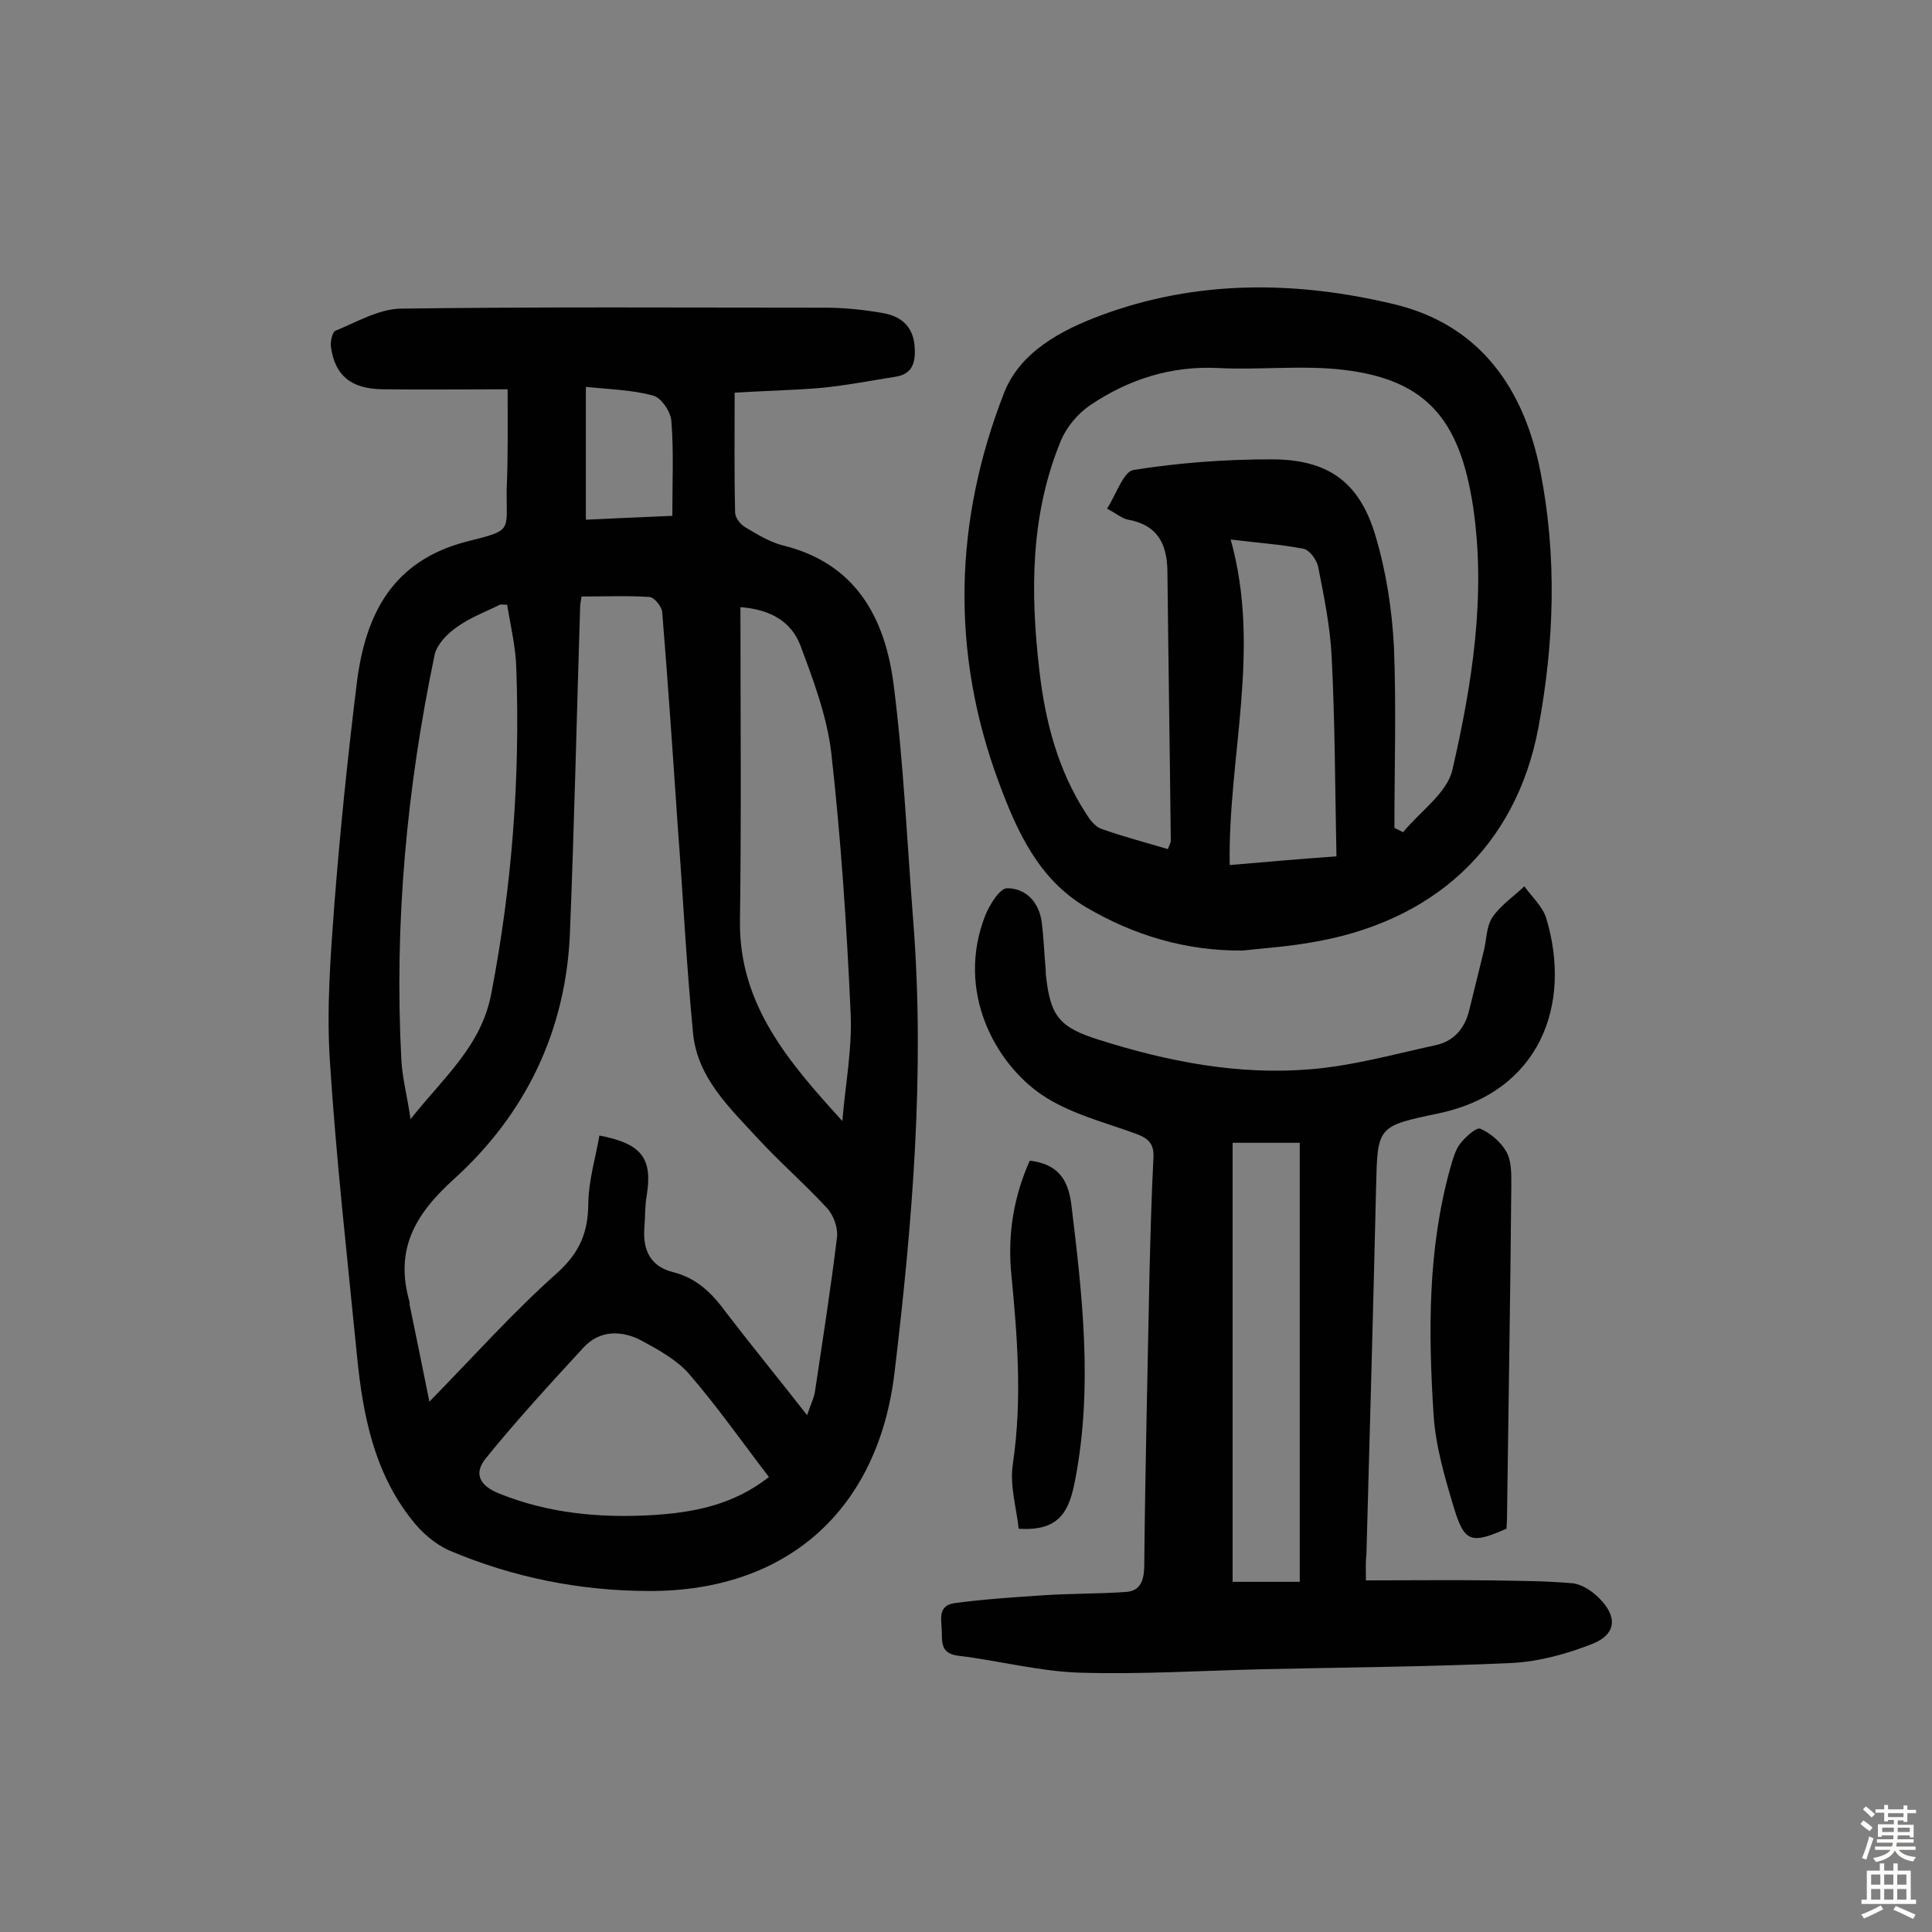<svg enable-background="new 0 0 400 400" viewBox="0 0 400 400" xmlns="http://www.w3.org/2000/svg"><rect x="0" y="0" width="400" height="400" fill="#808080" stroke="none"/><g fill="#010102"><path d="m105.1 80.6c-8.8 0-17.4.1-25.9 0-6.6-.1-9.9-2.9-10.7-8.9-.1-1 .3-2.9.9-3.2 4.4-1.8 9-4.5 13.5-4.6 29.2-.4 58.5-.2 87.7-.2 4 0 8.1.4 12.1 1.1 4.1.7 6.6 3 6.7 7.6.1 3.1-.8 5.1-4 5.6-5.1.8-10.2 1.8-15.3 2.3-5.8.5-11.6.6-18 1 0 8.6-.1 16.7.1 24.8 0 1 1 2.4 2 3 2.5 1.5 5.1 3.1 7.8 3.8 15.2 3.7 21.2 15 23 28.7 2.1 16.4 2.8 32.9 4.1 49.4 2.4 31.2-.2 62.2-3.9 93.2-3.4 28.4-22.2 45.2-50.6 45.2-14.5 0-28.4-2.8-41.6-8.4-2.9-1.3-5.7-3.7-7.7-6.3-7.9-9.9-10.2-21.9-11.4-34.1-2-20.3-4.3-40.6-5.6-60.9-.7-10.6.1-21.4.9-32.1 1.2-15.5 2.8-31 4.7-46.4 1.8-14 7.3-25.1 22.8-29.1 9.6-2.4 8.1-2 8.2-10.8.3-6.6.2-13 .2-20.7zm62 212.4c.8-2.4 1.4-3.5 1.6-4.7 1.6-10.7 3.3-21.5 4.6-32.2.2-1.9-.7-4.5-2.1-6-4.6-5-9.8-9.5-14.4-14.5-5.8-6.3-12.4-12.5-13.3-21.6-1.4-14.3-2.1-28.8-3.2-43.2-1-14.7-2-29.4-3.2-44.1-.1-1.1-1.6-3-2.6-3.1-4.6-.3-9.3-.1-14.1-.1-.2 1.2-.3 1.8-.3 2.5-.7 22.4-1.2 44.7-2.1 67.1-.8 20.3-9.2 37.6-24 51-8.2 7.4-12.3 14.7-9.2 25.5v.5c1.4 6.8 2.8 13.6 4.1 20.1 9.1-9.3 17.3-18.5 26.4-26.6 4.8-4.3 6.5-8.6 6.5-14.6.1-4.7 1.5-9.3 2.3-13.9 8.9 1.7 11 4.8 9.8 12.4-.4 2.2-.3 4.5-.5 6.8-.3 4.5 1.2 7.9 6 9.1s8 4.3 10.9 8.3c5.3 6.9 10.7 13.5 16.8 21.3zm-62.1-167.8c-.9 0-1.3-.1-1.5 0-3 1.5-6.3 2.7-9 4.7-1.9 1.3-4 3.5-4.5 5.6-5.8 27.7-8.4 55.7-6.9 84 .2 3.7 1.2 7.4 1.9 12.2 7-8.8 14.6-15.1 16.7-25.9 4.3-22.3 6-44.6 5.2-67.3-.1-4.5-1.2-8.9-1.9-13.3zm69.4 106.9c.6-7.5 2.1-15.1 1.7-22.6-.8-17.9-2-35.9-4-53.7-.9-7.5-3.7-15-6.4-22.2-1.8-4.7-5.9-7.4-12.4-7.9 0 21.9.2 43.4-.1 65-.2 17.4 10.2 29.3 21.2 41.4zm-15.2 73.7c-5.6-7.3-10.7-14.6-16.5-21.3-2.5-2.9-6.3-5-9.8-6.9-4.1-2.2-8.7-2.3-12.1 1.4-6.9 7.5-13.8 15-20.2 22.9-2.6 3.2-1.3 5.7 2.7 7.3 10.1 4.1 20.7 5.1 31.5 4.5 8.5-.5 16.9-2 24.4-7.9zm-37.9-198.2c5.8-.3 11.3-.5 17.9-.8 0-7.1.3-13.4-.2-19.6-.1-1.9-2.1-4.9-3.8-5.3-4.4-1.2-9.1-1.3-13.9-1.8z"/><path d="m257.3 196.8c-11.7.1-22.5-3.1-32.5-9-9.8-5.8-14.3-15.8-18-25.8-10-26.9-9.3-54.1 1.1-80.7 3.3-8.4 11.7-12.9 20-16 19.9-7.4 40.4-7.2 60.8-2.3 17.8 4.3 26.8 17.5 30.2 34.5 3.5 17.7 2.9 35.6-.4 53.2-4.7 24.8-21.9 40.4-47.5 44.5-4.6.8-9.2 1.1-13.7 1.6zm31.4-25.4 1.8.9c3.5-4.3 9.1-8.1 10.2-12.9 4.1-17.8 7-36.1 4.3-54.4-2.8-18.6-10-26.9-28.5-28.6-8-.7-16.2.2-24.2-.2-9.8-.5-18.6 2.3-26.6 7.7-2.5 1.7-4.8 4.4-6 7.2-6.4 15.4-6.4 31.5-4.5 47.8 1.2 10.4 3.8 20.4 9.5 29.3.8 1.3 1.9 2.9 3.3 3.4 4.5 1.6 9.1 2.8 13.8 4.2.3-.9.6-1.3.6-1.7-.2-18.6-.5-37.3-.7-55.9-.1-5.7-2.1-9.5-8.1-10.6-1.2-.2-2.2-1.1-4.4-2.3 1.9-2.9 3.4-7.7 5.5-8 9.4-1.5 19-2.2 28.5-2.2 11.8 0 18.3 4.7 21.6 15.9 2.2 7.4 3.4 15.2 3.8 22.9.5 12.3.1 25 .1 37.5zm-12 5.9c-.3-14.3-.3-27.9-1-41.4-.3-6.2-1.6-12.5-2.8-18.6-.3-1.4-1.8-3.5-3.1-3.7-4.7-.9-9.4-1.2-15-1.9 6.4 22.9-.6 45-.2 67.4 7.9-.7 15.2-1.3 22.1-1.8z"/><path d="m282.8 327.2c9.1 0 17.5-.1 25.9 0 5.6.1 11.3.1 16.9.6 1.9.2 4 1.6 5.4 3 3.9 3.8 3.7 7.5-1.2 9.5-5.3 2.1-11.1 3.7-16.7 4-17.3.8-34.6.9-51.9 1.3-12.6.3-25.3 1.1-37.9.7-8.3-.3-16.6-2.5-24.9-3.5-3.3-.4-3.4-2.3-3.4-4.7 0-2.5-1.1-5.7 2.7-6.2 6-.8 12.1-1.2 18.1-1.6 5.8-.4 11.6-.3 17.3-.7 2.9-.2 3.7-2.2 3.8-5.1.2-20.4.7-40.9 1.1-61.3.2-7.8.4-15.6.8-23.3.2-3-.9-4.2-3.7-5.2-6.6-2.4-13.8-4.2-19.5-8.1-9.5-6.5-17.8-21.3-11.6-37.1.9-2.2 3-5.6 4.5-5.6 4 0 6.7 3 7.2 7.2.4 3.2.5 6.5.8 9.7 0 .5 0 1 .1 1.5.9 8.3 3 10.5 11 13 14.2 4.5 28.7 7.3 43.5 6.1 8.8-.7 17.4-3.1 26.1-5 3.8-.8 6.1-3.5 7-7.3 1-4.1 2-8.1 3-12.2.6-2.3.5-5.1 1.8-7 1.7-2.5 4.4-4.3 6.6-6.4 1.5 2.1 3.7 4.1 4.5 6.5 5.5 18.1-1.4 36.1-22.2 40.5-12.8 2.7-12.7 2.6-13 15.5-.6 25.3-1.3 50.6-2 75.9-.2 1.6-.1 3.4-.1 5.3zm-13.7-90.6c-5.1 0-9.5 0-13.9 0v90.9h13.9c0-30.5 0-60.6 0-90.9z"/><path d="m311.9 316.5c-7.3 3.2-8.7 2.9-10.9-4.4-1.9-6.3-3.8-12.8-4.2-19.3-1.1-17.2-1.2-34.3 3.5-51.1.5-1.7 1-3.6 2-4.9 1.1-1.4 3.4-3.5 4.2-3.1 2.1.9 4.3 2.8 5.4 4.8s1 4.7 1 7.1c-.2 23-.6 46.1-.9 69.1 0 .6-.1 1.3-.1 1.8z"/><path d="m213.2 240.3c5.7.7 7.9 3.7 8.6 9 2.3 19 4.5 37.9.8 57.1-1.2 6.3-3.1 10.7-11.7 10.1-.4-4.1-1.9-8.9-1.2-13.4 2-13.5.9-26.8-.4-40.2-.6-7.7.6-15.2 3.9-22.6z"/></g><path d="m385.2 377.6.6-.7c.6.4 1.3.9 1.9 1.5l-.6.7c-.8-.5-1.4-1-1.9-1.5zm.3 7.1c.6-1.4 1.1-2.9 1.5-4.5.3.1.6.3.9.4-.5 1.4-1 2.9-1.5 4.4zm.2-10.1.6-.6c.7.5 1.3 1.1 1.9 1.6l-.7.7c-.6-.6-1.2-1.2-1.8-1.7zm8.4-.8h.8v.9h1.8v.7h-1.8v1.8h-.8v-.3h-1.2v.9h3.3v2.6h-.8v-.4h-2.5c0 .3 0 .6-.1.8h3.4v.7h-3.5c0 .3-.1.6-.1.8h4v.7h-3.5c.7.9 1.9 1.3 3.6 1.5-.2.2-.4.5-.6.9-1.9-.3-3.2-1.1-3.8-2.3-.5 1.1-1.8 2-3.9 2.4-.2-.3-.4-.5-.6-.8 1.9-.4 3.1-.9 3.6-1.7h-3.2v-.7h3.5c.1-.2.1-.5.2-.8h-3.3v-.7h3.4c0-.2 0-.5 0-.8h-2.4v.3h-.8v-2.6h3.3v-.9h-1.2v.3h-.8v-1.8h-1.8v-.7h1.8v-.9h.8v.9h3.2zm-4.4 5.5h2.4c0-.3 0-.6 0-.9h-2.4zm1.2-3.1h3.2v-.8h-3.2zm4.4 2.2h-2.4v.9h2.5v-.9z" fill="#fcfbfa"/><path d="m389.2 385.8h.9v1.5h1.9v-1.5h.9v1.5h2.7v6h1.1v.9h-11.3v-.9h1.1v-6h2.7zm.2 8.7.5.8c-1.2.6-2.5 1.3-4 1.9-.2-.3-.3-.6-.6-.8 1.6-.6 3-1.3 4.1-1.9zm-2-4.3h1.9v-2.1h-1.9zm0 3.1h1.9v-2.2h-1.9zm2.7-3.1h1.9v-2.1h-1.9zm0 3.1h1.9v-2.2h-1.9zm2.4 1.3c1.4.6 2.7 1.2 4.1 1.8l-.5.9c-1.5-.7-2.8-1.4-4.1-1.9zm2.2-6.5h-1.9v2.1h1.9zm-1.9 5.2h1.9v-2.2h-1.9z" fill="#fcfbfa"/></svg>